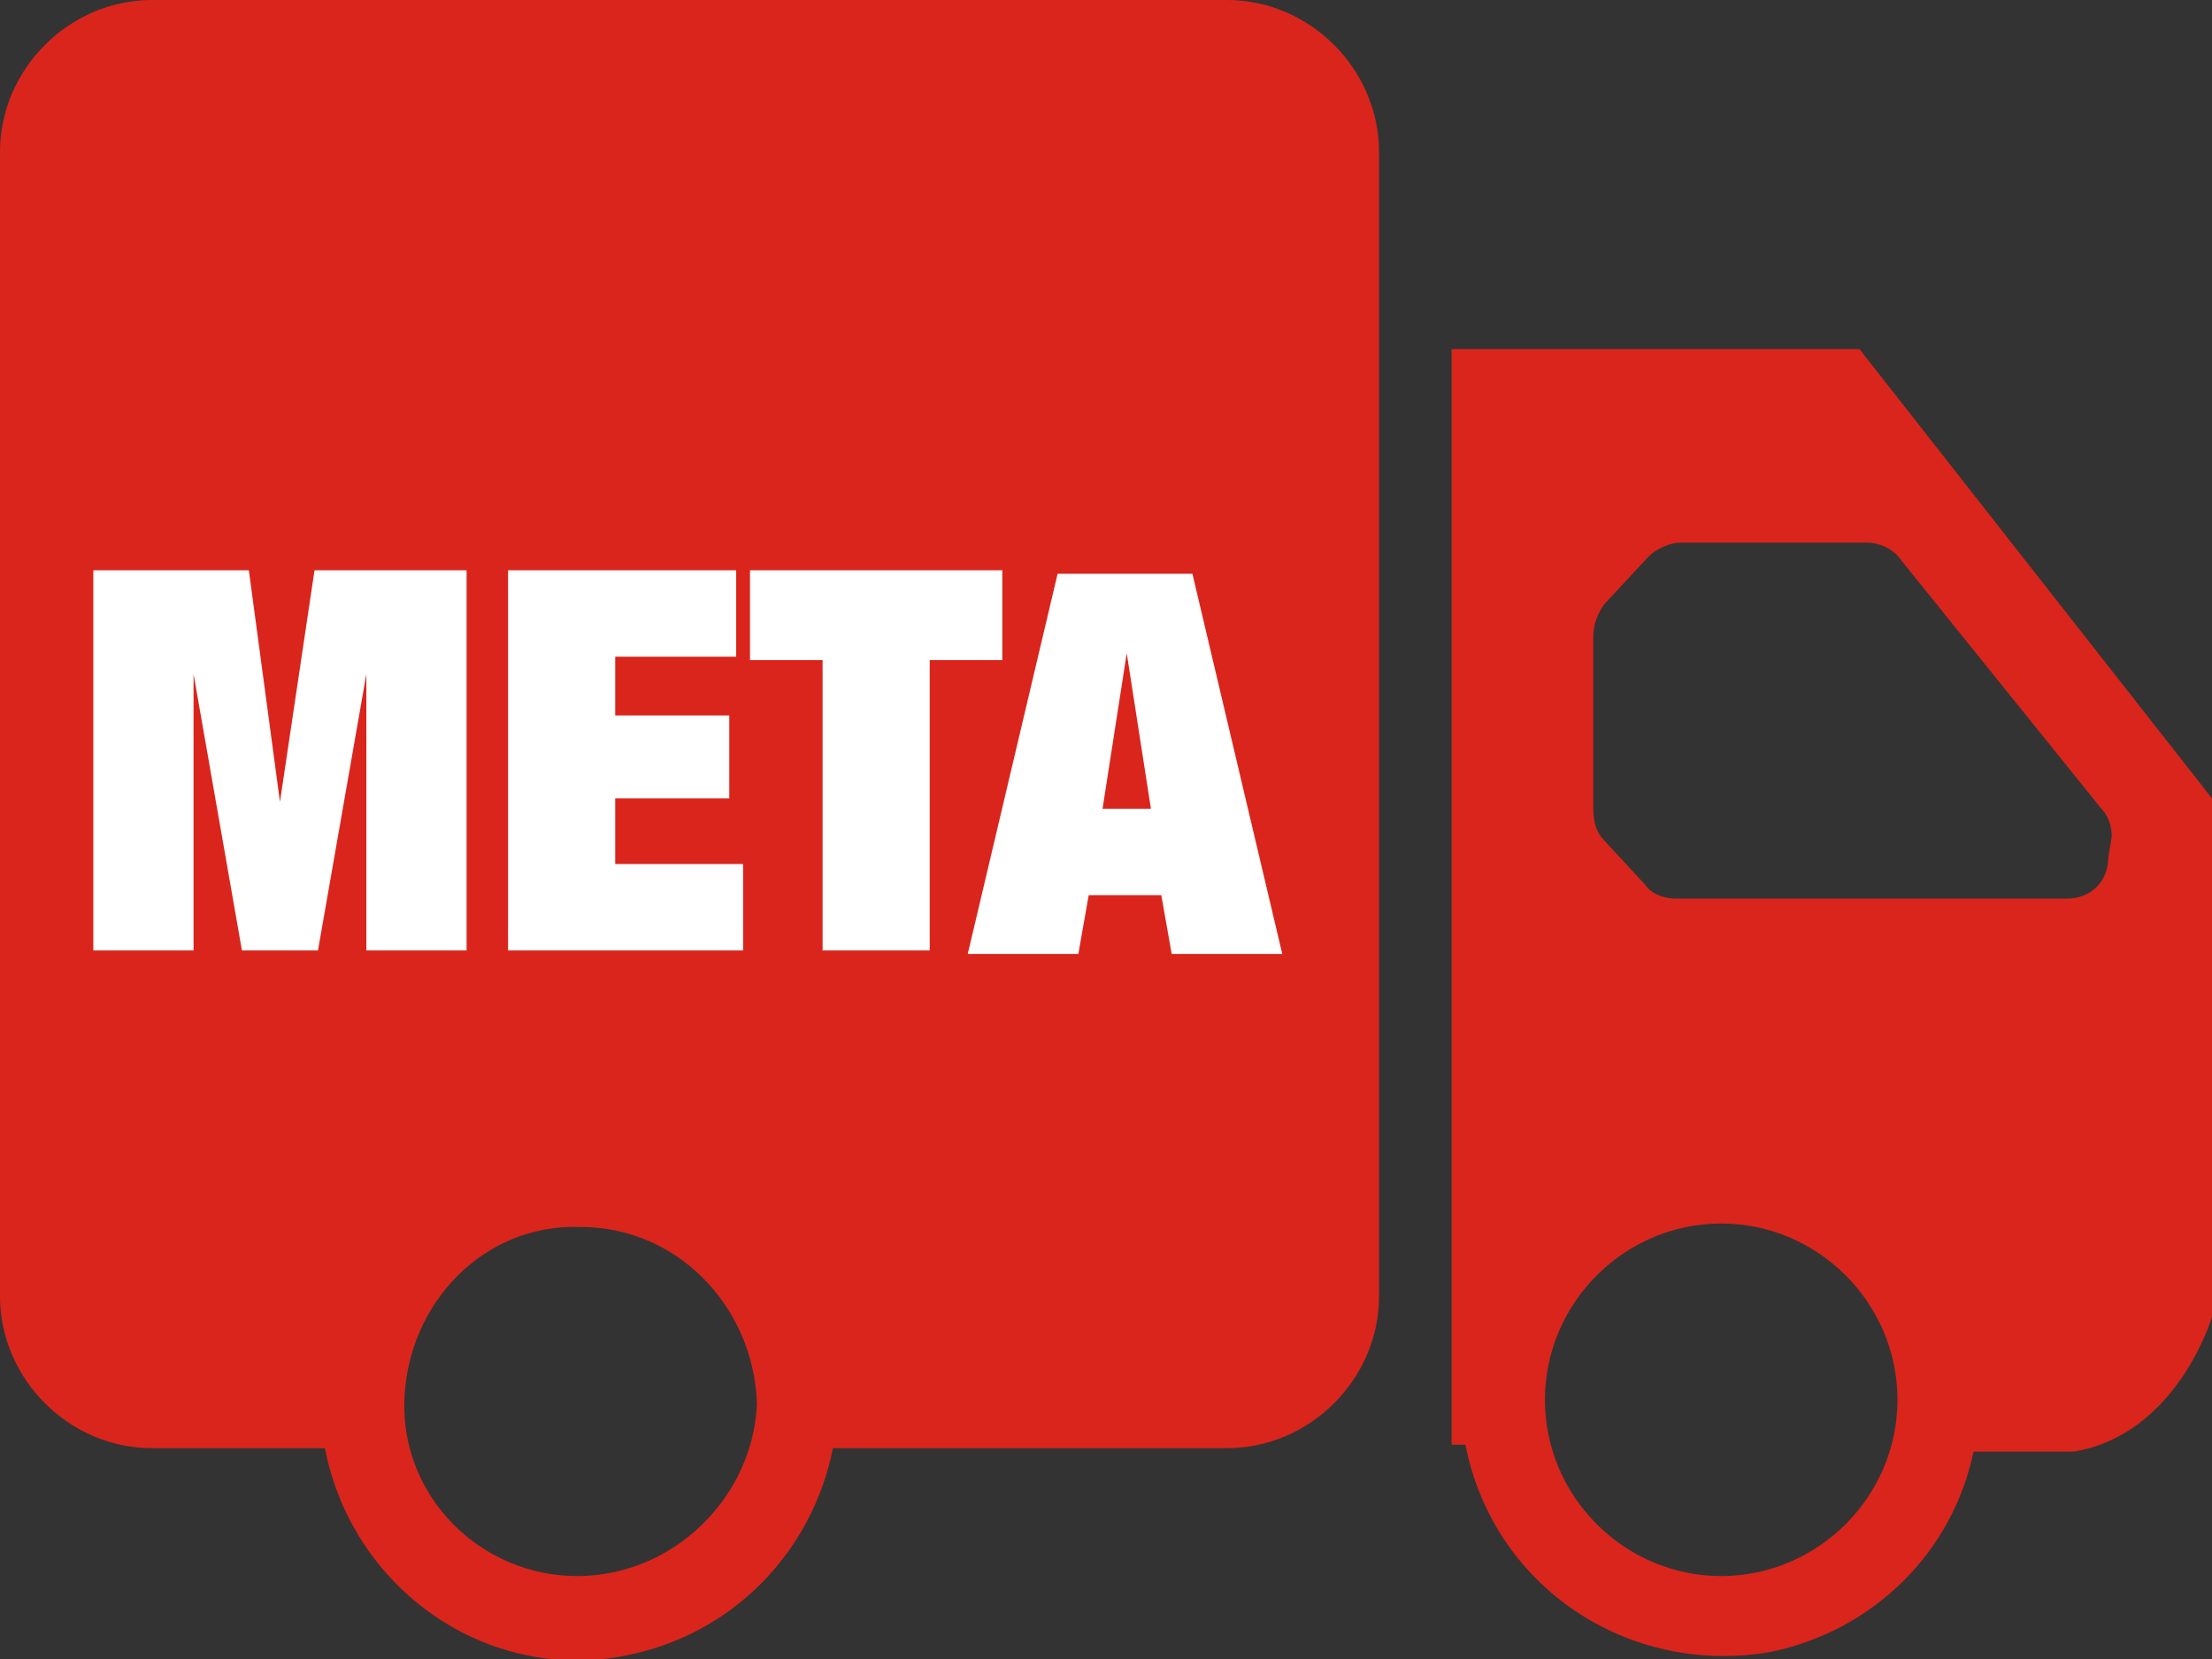 <svg xmlns="http://www.w3.org/2000/svg" viewBox="0 0 64 48" xmlns:v="https://vecta.io/nano"><rect x="0" y="0" width="64" height="48" fill="#333333" stroke="none"/><path d="M35.5 0H4.4C2 0 0 2 0 4.4v33.1c0 2.4 2 4.4 4.4 4.4h5c.8 4.1 4.7 6.8 8.7 6 3.1-.6 5.4-3 6-6h11.4c2.4 0 4.4-2 4.4-4.4V4.4c0-2.4-2-4.4-4.4-4.4zM16.7 45.6c-2.8 0-5.1-2.3-5-5.1s2.3-5.1 5.1-5c2.8 0 5 2.3 5.1 5.1-.1 2.7-2.4 5-5.2 5zm37.1-35.5H42v31.7h.4c.8 4.1 4.7 6.7 8.8 6 3-.6 5.3-2.9 5.9-5.8H60c3-.5 4-3.9 4-3.9v-15l-10.2-13zm-4 35.5c-2.8 0-5.1-2.3-5.1-5.1s2.3-5.1 5.1-5.1 5.1 2.3 5.1 5.1-2.3 5.1-5.1 5.1h0zM61 24.8c0 .7-.5 1.2-1.2 1.2H48.5c-.3 0-.7-.1-.9-.4l-1.2-1.3c-.2-.2-.3-.5-.3-.9v-5c0-.3.1-.6.3-.9l1.3-1.4c.2-.2.6-.4.9-.4H54c.4 0 .8.2 1 .5l5.8 7.2c.2.2.3.5.3.8l-.1.6z" fill="#da251c"/><path d="M2.7 16.5h4.5l.9 6.7h0l1-6.7h4.4v11h-2.9v-8h0l-1.4 8H7l-1.4-8h0v8H2.7v-11zm12 0h6.6V19h-3.5v1.7h3.3v2.4h-3.3V25h3.7v2.5h-6.8v-11z" enable-background="new" fill="#fff"/><path d="M21.8 16.5H29v2.6h-2.1v8.4h-3.1v-8.4h-2.1v-2.6zm11.8 9.4h-2.1l-.3 1.7H28l2.6-11h3.9l2.6 11h-3.2l-.3-1.7zm-1-7h0l-.7 4.5h1.4l-.7-4.5z" enable-background="new" fill="#fff"/></svg>